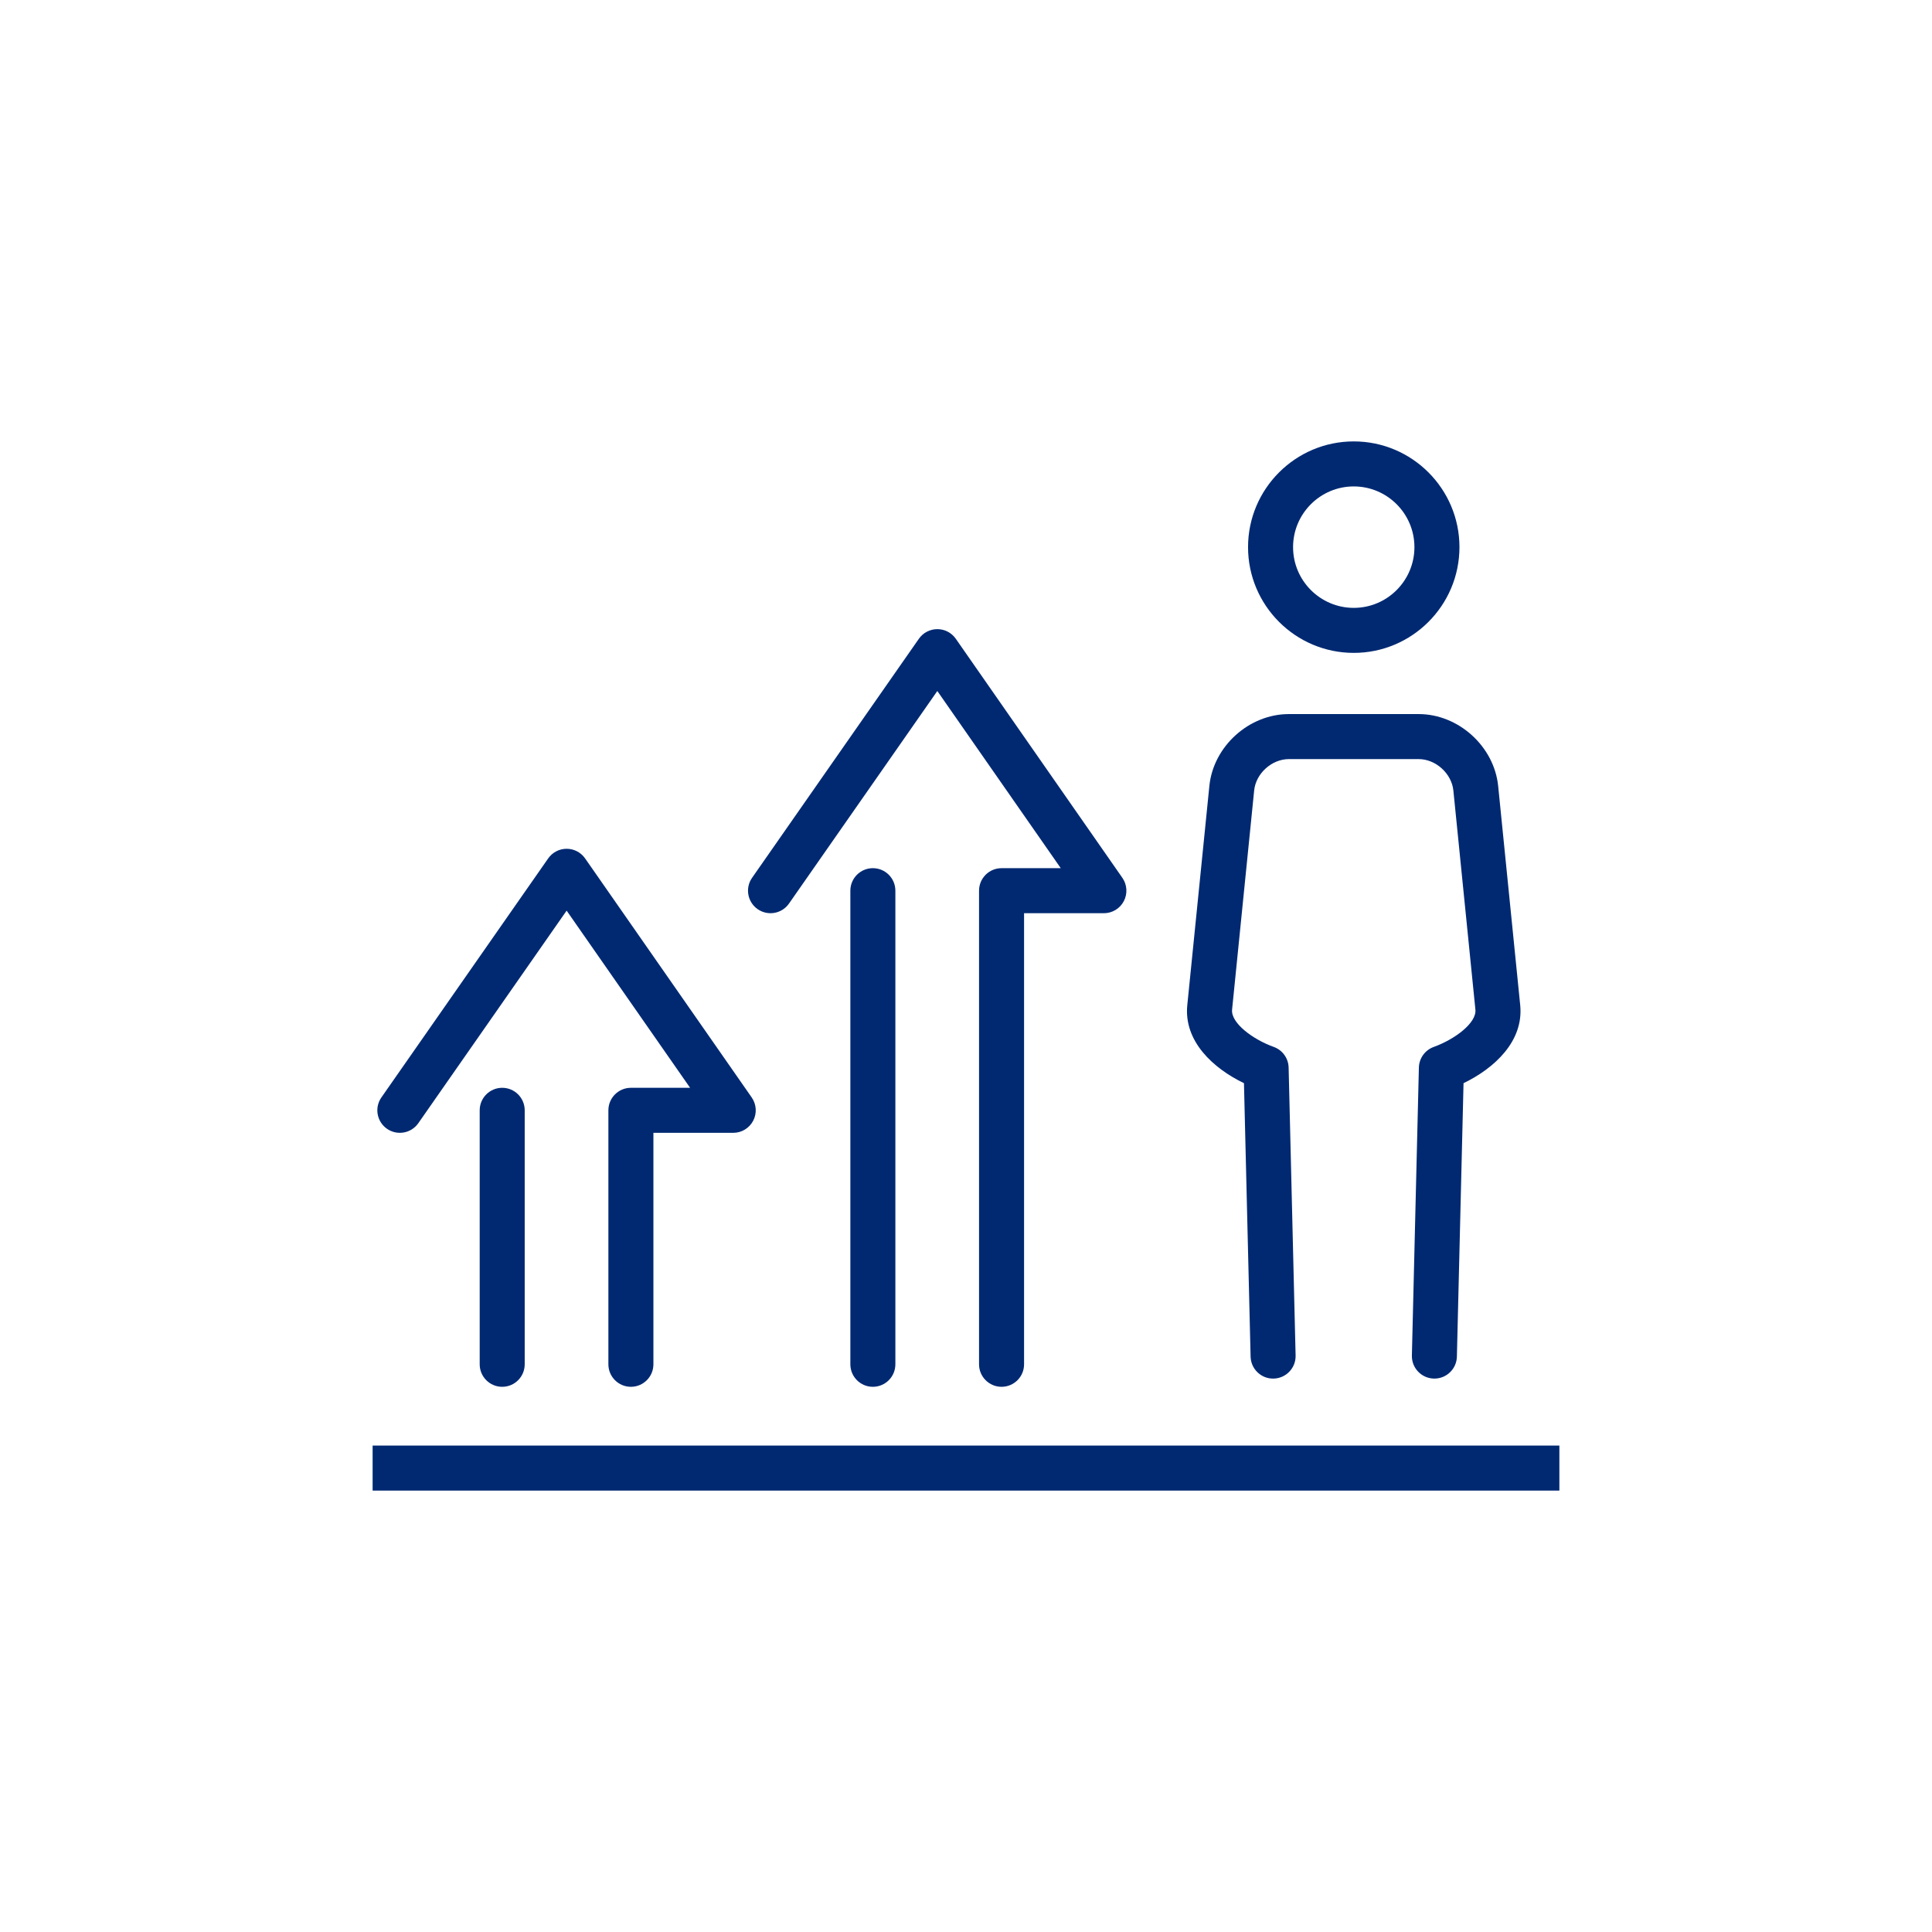 <?xml version="1.0" encoding="utf-8"?>
<!-- Generator: Adobe Illustrator 26.5.2, SVG Export Plug-In . SVG Version: 6.00 Build 0)  -->
<svg version="1.1" id="Laag_1" xmlns="http://www.w3.org/2000/svg" xmlns:xlink="http://www.w3.org/1999/xlink" x="0px" y="0px"
	 viewBox="0 0 400 400" style="enable-background:new 0 0 400 400;" xml:space="preserve">
<style type="text/css">
	.st0{fill:#002972;}
</style>
<g>
	<rect x="77.148" y="299.29" class="st0" width="245.703" height="9.321"/>
	<g>
		<path class="st0" d="M280.281,135.173c-12.068,0-21.886-9.821-21.886-21.893c0-12.071,9.818-21.891,21.886-21.891
			c12.066,0,21.883,9.82,21.883,21.891C302.164,125.351,292.347,135.173,280.281,135.173z M280.281,100.709
			c-6.929,0-12.565,5.639-12.565,12.571c0,6.932,5.636,12.573,12.565,12.573c6.926,0,12.561-5.64,12.561-12.573
			C292.842,106.348,287.207,100.709,280.281,100.709z"/>
		<path class="st0" d="M296.977,285.422c-0.038,0-0.077-0.001-0.115-0.002c-2.573-0.063-4.608-2.199-4.546-4.772l1.449-59.621
			c0.046-1.923,1.269-3.618,3.078-4.271c4.363-1.574,8.901-4.973,8.624-7.722l-4.562-45.367c-0.358-3.524-3.651-6.505-7.192-6.505
			h-26.864c-3.545,0-6.837,2.977-7.189,6.501l-4.57,45.37c-0.279,2.751,4.26,6.15,8.626,7.722c1.81,0.652,3.034,2.349,3.08,4.273
			l1.445,59.621c0.063,2.572-1.973,4.71-4.546,4.772c-2.565,0.071-4.71-1.974-4.772-4.546l-1.373-56.613
			c-6.41-3.091-12.491-8.702-11.734-16.166l4.569-45.362c0.818-8.21,8.204-14.892,16.463-14.892h26.864
			c8.247,0,15.633,6.679,16.466,14.889l4.563,45.369c0.753,7.459-5.325,13.068-11.732,16.161l-1.376,56.614
			C301.573,283.408,299.499,285.422,296.977,285.422z"/>
		<path class="st0" d="M103.975,287.123c-2.574,0-4.66-2.087-4.66-4.661V229.88c0-2.574,2.087-4.661,4.66-4.661
			c2.574,0,4.66,2.087,4.66,4.661v52.582C108.636,285.036,106.549,287.123,103.975,287.123z"/>
		<path class="st0" d="M130.62,287.123c-2.574,0-4.66-2.087-4.66-4.661V229.88c0-2.574,2.087-4.661,4.66-4.661h12.258
			l-25.564-36.681l-30.707,44.008c-1.472,2.112-4.377,2.627-6.489,1.156c-2.111-1.473-2.628-4.378-1.155-6.489l34.532-49.489
			c0.871-1.249,2.299-1.993,3.822-1.993c0,0,0.001,0,0.001,0c1.523,0,2.951,0.745,3.822,1.995l34.491,49.489
			c0.993,1.424,1.112,3.283,0.308,4.821c-0.803,1.54-2.396,2.504-4.132,2.504h-16.527v47.921
			C135.281,285.036,133.194,287.123,130.62,287.123z"/>
		<path class="st0" d="M180.717,287.123c-2.574,0-4.66-2.087-4.66-4.661v-98.055c0-2.574,2.087-4.661,4.66-4.661
			c2.574,0,4.66,2.087,4.66,4.661v98.055C185.378,285.036,183.291,287.123,180.717,287.123z"/>
		<path class="st0" d="M207.362,287.123c-2.574,0-4.661-2.087-4.661-4.661v-98.055c0-2.574,2.087-4.66,4.661-4.66h12.259
			l-25.559-36.682l-30.71,44.01c-1.473,2.111-4.378,2.627-6.489,1.155c-2.111-1.473-2.628-4.378-1.155-6.489l34.535-49.491
			c0.872-1.249,2.299-1.993,3.822-1.993c0,0,0.001,0,0.002,0c1.523,0,2.951,0.746,3.822,1.996l34.484,49.491
			c0.992,1.424,1.11,3.282,0.307,4.821c-0.803,1.539-2.395,2.504-4.131,2.504h-16.526v93.394
			C212.023,285.036,209.937,287.123,207.362,287.123z"/>
	</g>
</g>
</svg>
